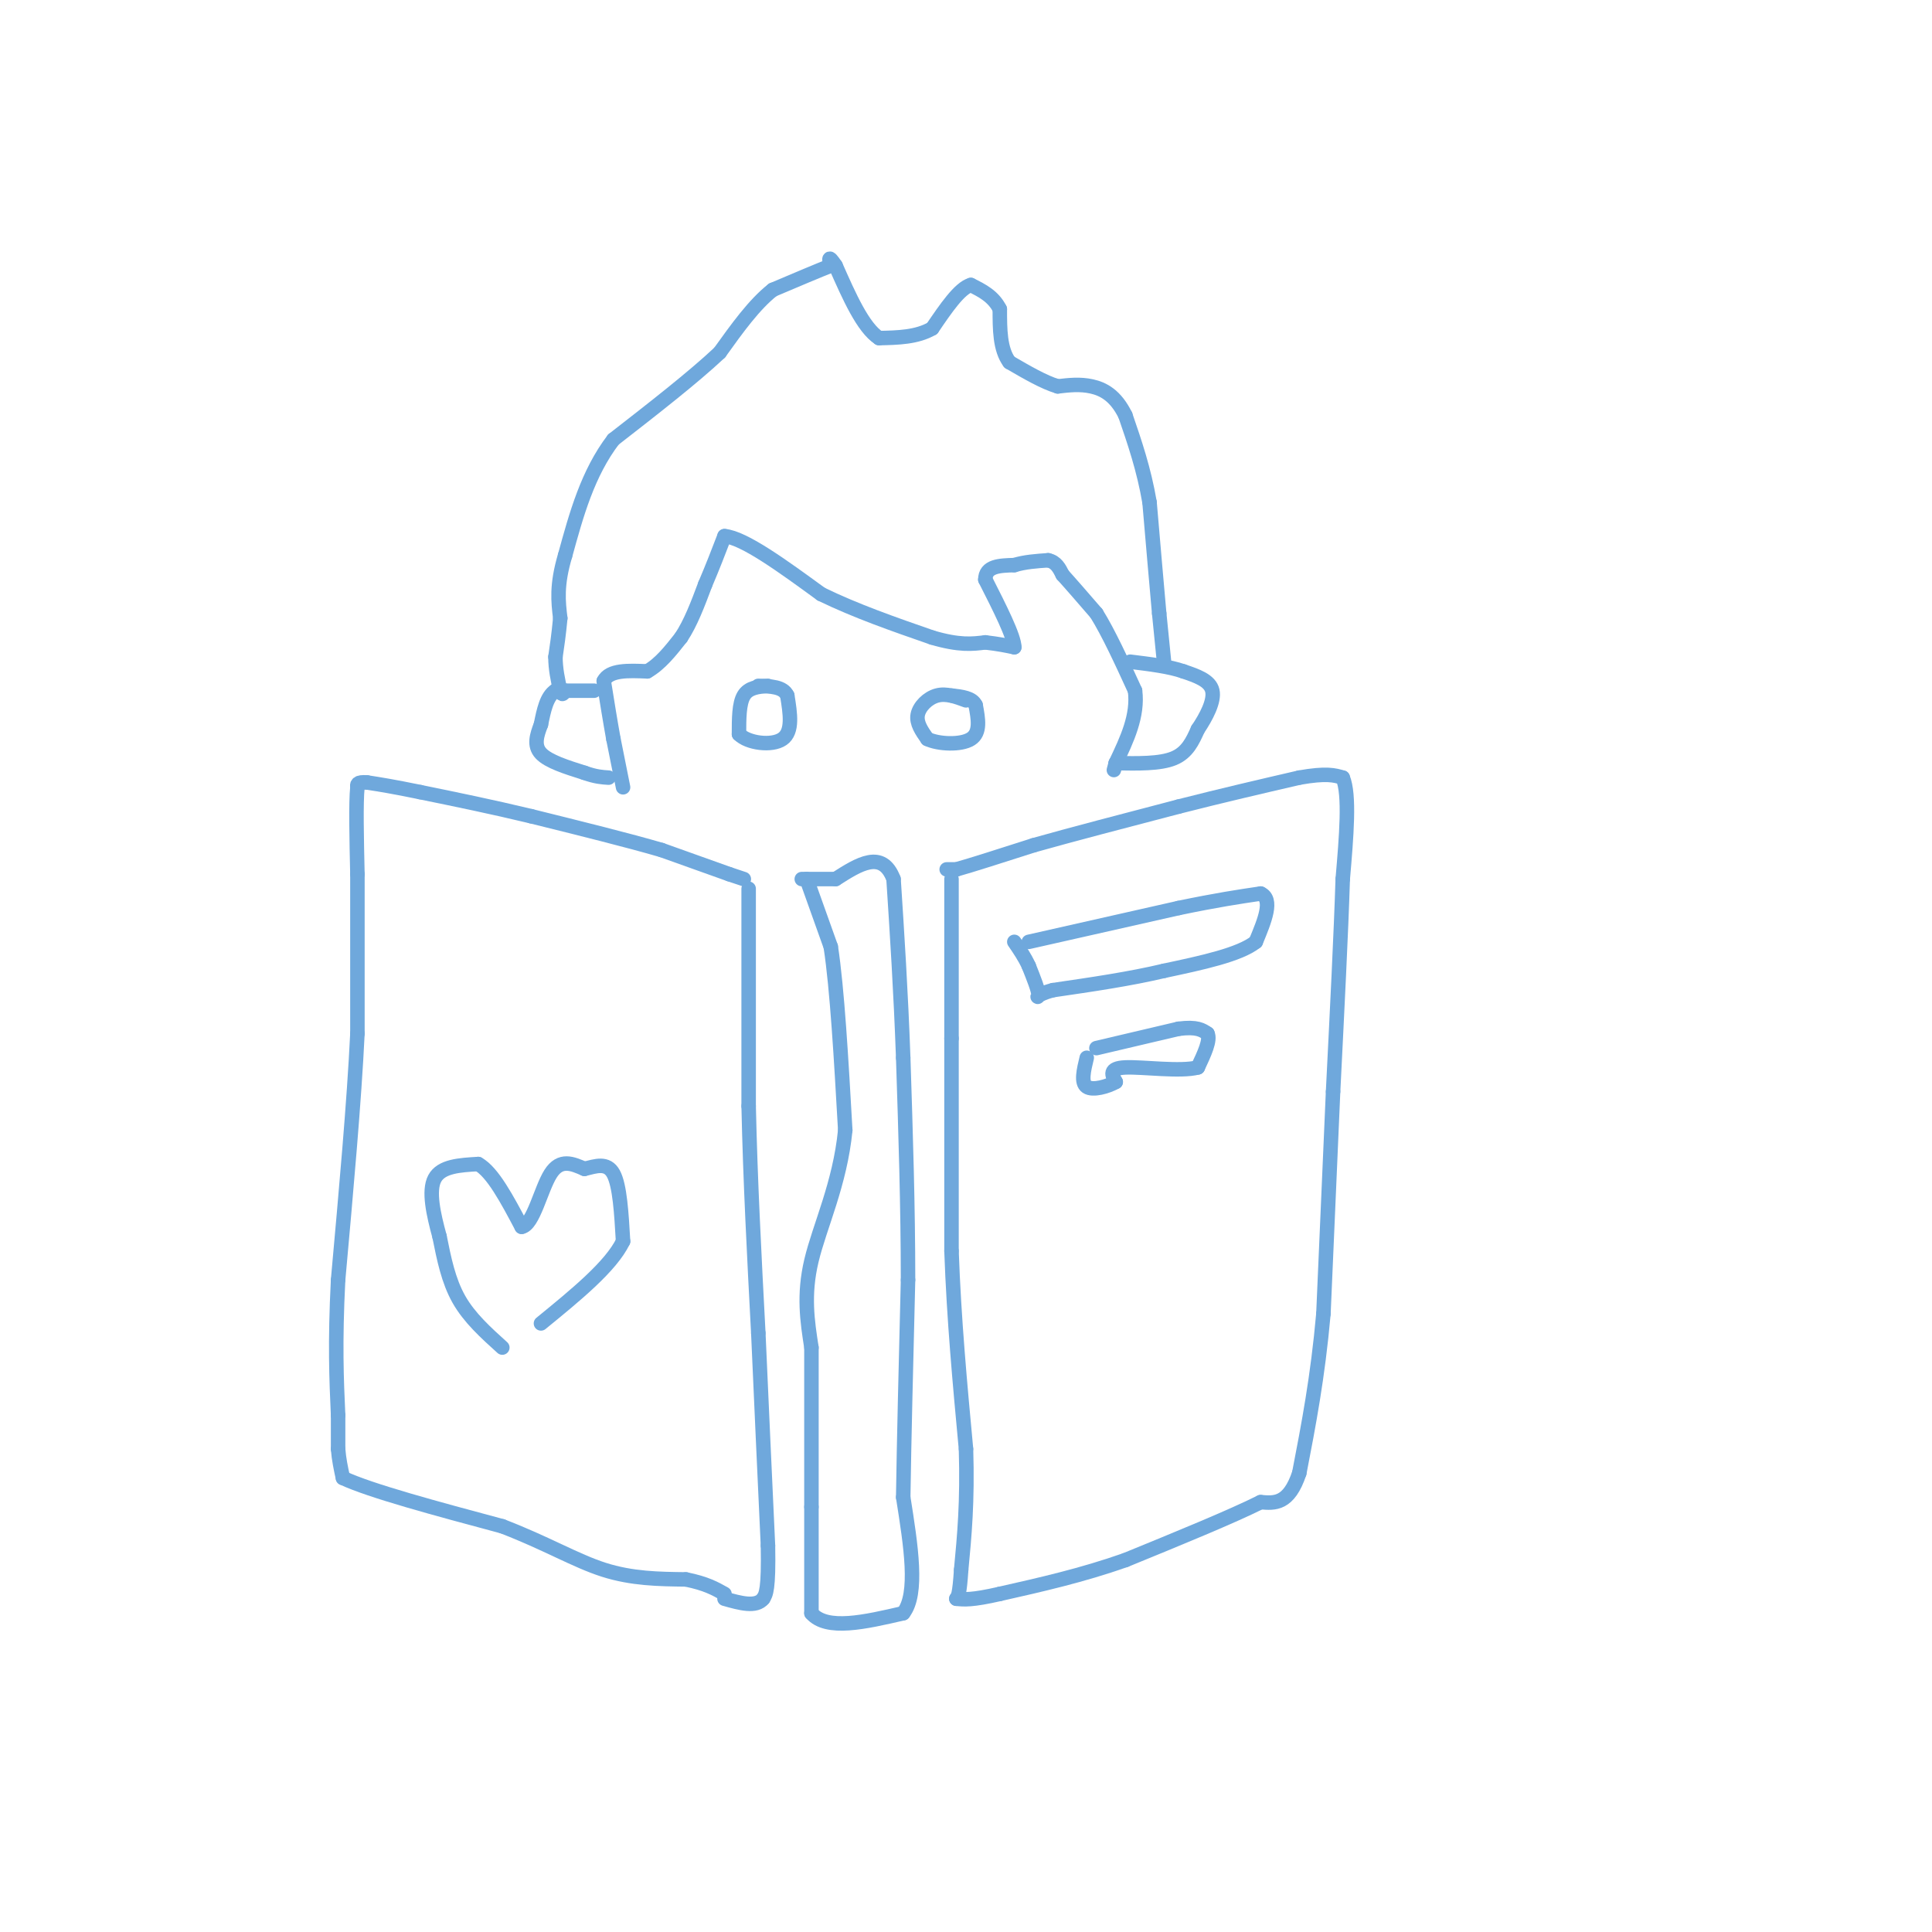 <svg viewBox='0 0 400 400' version='1.1' xmlns='http://www.w3.org/2000/svg' xmlns:xlink='http://www.w3.org/1999/xlink'><g fill='none' stroke='#6fa8dc' stroke-width='3' stroke-linecap='round' stroke-linejoin='round'><path d='M154,182c0.000,0.000 -3.000,-1.000 -3,-1'/><path d='M151,181c-2.833,-1.000 -8.417,-3.000 -14,-5'/><path d='M137,176c-6.833,-2.000 -16.917,-4.500 -27,-7'/><path d='M110,169c-8.333,-2.000 -15.667,-3.500 -23,-5'/><path d='M87,164c-5.667,-1.167 -8.333,-1.583 -11,-2'/><path d='M76,162c-2.167,-0.167 -2.083,0.417 -2,1'/><path d='M74,163c-0.333,3.167 -0.167,10.583 0,18'/><path d='M74,181c0.000,8.500 0.000,20.750 0,33'/><path d='M74,214c-0.667,14.000 -2.333,32.500 -4,51'/><path d='M70,265c-0.667,13.167 -0.333,20.583 0,28'/><path d='M70,293c0.000,5.833 0.000,6.417 0,7'/><path d='M70,300c0.167,2.167 0.583,4.083 1,6'/><path d='M71,306c5.667,2.667 19.333,6.333 33,10'/><path d='M104,316c9.044,3.467 15.156,7.133 21,9c5.844,1.867 11.422,1.933 17,2'/><path d='M142,327c4.167,0.833 6.083,1.917 8,3'/><path d='M155,184c0.000,0.000 0.000,45.000 0,45'/><path d='M155,229c0.333,15.333 1.167,31.167 2,47'/><path d='M157,276c0.667,15.167 1.333,29.583 2,44'/><path d='M159,320c0.167,9.167 -0.417,10.083 -1,11'/><path d='M158,331c-1.500,1.833 -4.750,0.917 -8,0'/><path d='M167,182c0.000,0.000 5.000,14.000 5,14'/><path d='M172,196c1.333,8.667 2.167,23.333 3,38'/><path d='M175,234c-1.089,11.111 -5.311,19.889 -7,27c-1.689,7.111 -0.844,12.556 0,18'/><path d='M168,279c0.000,8.500 0.000,20.750 0,33'/><path d='M168,312c0.000,9.167 0.000,15.583 0,22'/><path d='M168,334c3.167,3.667 11.083,1.833 19,0'/><path d='M187,334c3.167,-4.000 1.583,-14.000 0,-24'/><path d='M187,310c0.167,-11.500 0.583,-28.250 1,-45'/><path d='M188,265c0.000,-15.167 -0.500,-30.583 -1,-46'/><path d='M187,219c-0.500,-13.833 -1.250,-25.417 -2,-37'/><path d='M185,182c-2.333,-6.167 -7.167,-3.083 -12,0'/><path d='M173,182c-3.167,0.000 -5.083,0.000 -7,0'/><path d='M196,180c0.000,0.000 2.000,0.000 2,0'/><path d='M198,180c3.000,-0.833 9.500,-2.917 16,-5'/><path d='M214,175c7.667,-2.167 18.833,-5.083 30,-8'/><path d='M244,167c9.167,-2.333 17.083,-4.167 25,-6'/><path d='M269,161c5.667,-1.000 7.333,-0.500 9,0'/><path d='M278,161c1.500,3.500 0.750,12.250 0,21'/><path d='M278,182c-0.333,10.833 -1.167,27.417 -2,44'/><path d='M276,226c-0.667,15.000 -1.333,30.500 -2,46'/><path d='M274,272c-1.167,13.167 -3.083,23.083 -5,33'/><path d='M269,305c-2.167,6.500 -5.083,6.250 -8,6'/><path d='M261,311c-6.000,3.000 -17.000,7.500 -28,12'/><path d='M233,323c-9.000,3.167 -17.500,5.083 -26,7'/><path d='M207,330c-5.833,1.333 -7.417,1.167 -9,1'/><path d='M197,182c0.000,0.000 0.000,33.000 0,33'/><path d='M197,215c0.000,12.833 0.000,28.417 0,44'/><path d='M197,259c0.500,14.167 1.750,27.583 3,41'/><path d='M200,300c0.333,11.000 -0.333,18.000 -1,25'/><path d='M199,325c-0.333,5.167 -0.667,5.583 -1,6'/><path d='M129,163c0.000,0.000 -2.000,-10.000 -2,-10'/><path d='M127,153c-0.667,-3.667 -1.333,-7.833 -2,-12'/><path d='M125,141c1.167,-2.333 5.083,-2.167 9,-2'/><path d='M134,139c2.667,-1.500 4.833,-4.250 7,-7'/><path d='M141,132c2.000,-3.000 3.500,-7.000 5,-11'/><path d='M146,121c1.500,-3.500 2.750,-6.750 4,-10'/><path d='M150,111c4.000,0.333 12.000,6.167 20,12'/><path d='M170,123c7.167,3.500 15.083,6.250 23,9'/><path d='M193,132c5.667,1.667 8.333,1.333 11,1'/><path d='M204,133c2.833,0.333 4.417,0.667 6,1'/><path d='M210,134c0.000,-2.167 -3.000,-8.083 -6,-14'/><path d='M204,120c0.000,-2.833 3.000,-2.917 6,-3'/><path d='M210,117c2.167,-0.667 4.583,-0.833 7,-1'/><path d='M217,116c1.667,0.333 2.333,1.667 3,3'/><path d='M220,119c1.667,1.833 4.333,4.917 7,8'/><path d='M227,127c2.500,4.000 5.250,10.000 8,16'/><path d='M235,143c0.667,5.167 -1.667,10.083 -4,15'/><path d='M231,158c-0.667,2.500 -0.333,1.250 0,0'/><path d='M231,158c4.583,0.083 9.167,0.167 12,-1c2.833,-1.167 3.917,-3.583 5,-6'/><path d='M248,151c1.711,-2.533 3.489,-5.867 3,-8c-0.489,-2.133 -3.244,-3.067 -6,-4'/><path d='M245,139c-2.833,-1.000 -6.917,-1.500 -11,-2'/><path d='M241,137c0.000,0.000 -1.000,-10.000 -1,-10'/><path d='M240,127c-0.500,-5.500 -1.250,-14.250 -2,-23'/><path d='M238,104c-1.167,-6.833 -3.083,-12.417 -5,-18'/><path d='M233,86c-2.022,-4.133 -4.578,-5.467 -7,-6c-2.422,-0.533 -4.711,-0.267 -7,0'/><path d='M219,80c-2.833,-0.833 -6.417,-2.917 -10,-5'/><path d='M209,75c-2.000,-2.667 -2.000,-6.833 -2,-11'/><path d='M207,64c-1.333,-2.667 -3.667,-3.833 -6,-5'/><path d='M201,59c-2.333,0.667 -5.167,4.833 -8,9'/><path d='M193,68c-3.167,1.833 -7.083,1.917 -11,2'/><path d='M182,70c-3.333,-2.167 -6.167,-8.583 -9,-15'/><path d='M173,55c-1.667,-2.500 -1.333,-1.250 -1,0'/><path d='M172,55c-2.167,0.833 -7.083,2.917 -12,5'/><path d='M160,60c-3.833,3.000 -7.417,8.000 -11,13'/><path d='M149,73c-5.500,5.167 -13.750,11.583 -22,18'/><path d='M127,91c-5.333,7.000 -7.667,15.500 -10,24'/><path d='M117,115c-1.833,6.167 -1.417,9.583 -1,13'/><path d='M116,128c-0.333,3.500 -0.667,5.750 -1,8'/><path d='M115,136c0.000,2.500 0.500,4.750 1,7'/><path d='M116,143c0.333,1.167 0.667,0.583 1,0'/><path d='M123,143c0.000,0.000 -8.000,0.000 -8,0'/><path d='M115,143c-1.833,1.167 -2.417,4.083 -3,7'/><path d='M112,150c-0.867,2.244 -1.533,4.356 0,6c1.533,1.644 5.267,2.822 9,4'/><path d='M121,160c2.333,0.833 3.667,0.917 5,1'/><path d='M159,142c-2.000,0.167 -4.000,0.333 -5,2c-1.000,1.667 -1.000,4.833 -1,8'/><path d='M153,152c1.800,1.867 6.800,2.533 9,1c2.200,-1.533 1.600,-5.267 1,-9'/><path d='M163,144c-0.833,-1.833 -3.417,-1.917 -6,-2'/><path d='M200,145c-2.044,-0.756 -4.089,-1.511 -6,-1c-1.911,0.511 -3.689,2.289 -4,4c-0.311,1.711 0.844,3.356 2,5'/><path d='M192,153c2.267,1.089 6.933,1.311 9,0c2.067,-1.311 1.533,-4.156 1,-7'/><path d='M202,146c-0.667,-1.500 -2.833,-1.750 -5,-2'/><path d='M213,195c0.000,0.000 31.000,-7.000 31,-7'/><path d='M244,188c8.000,-1.667 12.500,-2.333 17,-3'/><path d='M261,185c2.667,1.167 0.833,5.583 -1,10'/><path d='M260,195c-3.333,2.667 -11.167,4.333 -19,6'/><path d='M241,201c-7.000,1.667 -15.000,2.833 -23,4'/><path d='M218,205c-4.156,1.111 -3.044,1.889 -3,1c0.044,-0.889 -0.978,-3.444 -2,-6'/><path d='M213,200c-0.833,-1.833 -1.917,-3.417 -3,-5'/><path d='M227,217c0.000,0.000 17.000,-4.000 17,-4'/><path d='M244,213c3.833,-0.500 4.917,0.250 6,1'/><path d='M250,214c0.667,1.333 -0.667,4.167 -2,7'/><path d='M248,221c-3.556,0.956 -11.444,-0.156 -15,0c-3.556,0.156 -2.778,1.578 -2,3'/><path d='M231,224c-1.644,0.956 -4.756,1.844 -6,1c-1.244,-0.844 -0.622,-3.422 0,-6'/><path d='M104,279c-3.417,-3.083 -6.833,-6.167 -9,-10c-2.167,-3.833 -3.083,-8.417 -4,-13'/><path d='M91,256c-1.244,-4.556 -2.356,-9.444 -1,-12c1.356,-2.556 5.178,-2.778 9,-3'/><path d='M99,241c3.000,1.667 6.000,7.333 9,13'/><path d='M108,254c2.422,-0.378 3.978,-7.822 6,-11c2.022,-3.178 4.511,-2.089 7,-1'/><path d='M121,242c2.333,-0.556 4.667,-1.444 6,1c1.333,2.444 1.667,8.222 2,14'/><path d='M129,257c-2.500,5.167 -9.750,11.083 -17,17'/></g>
</svg>